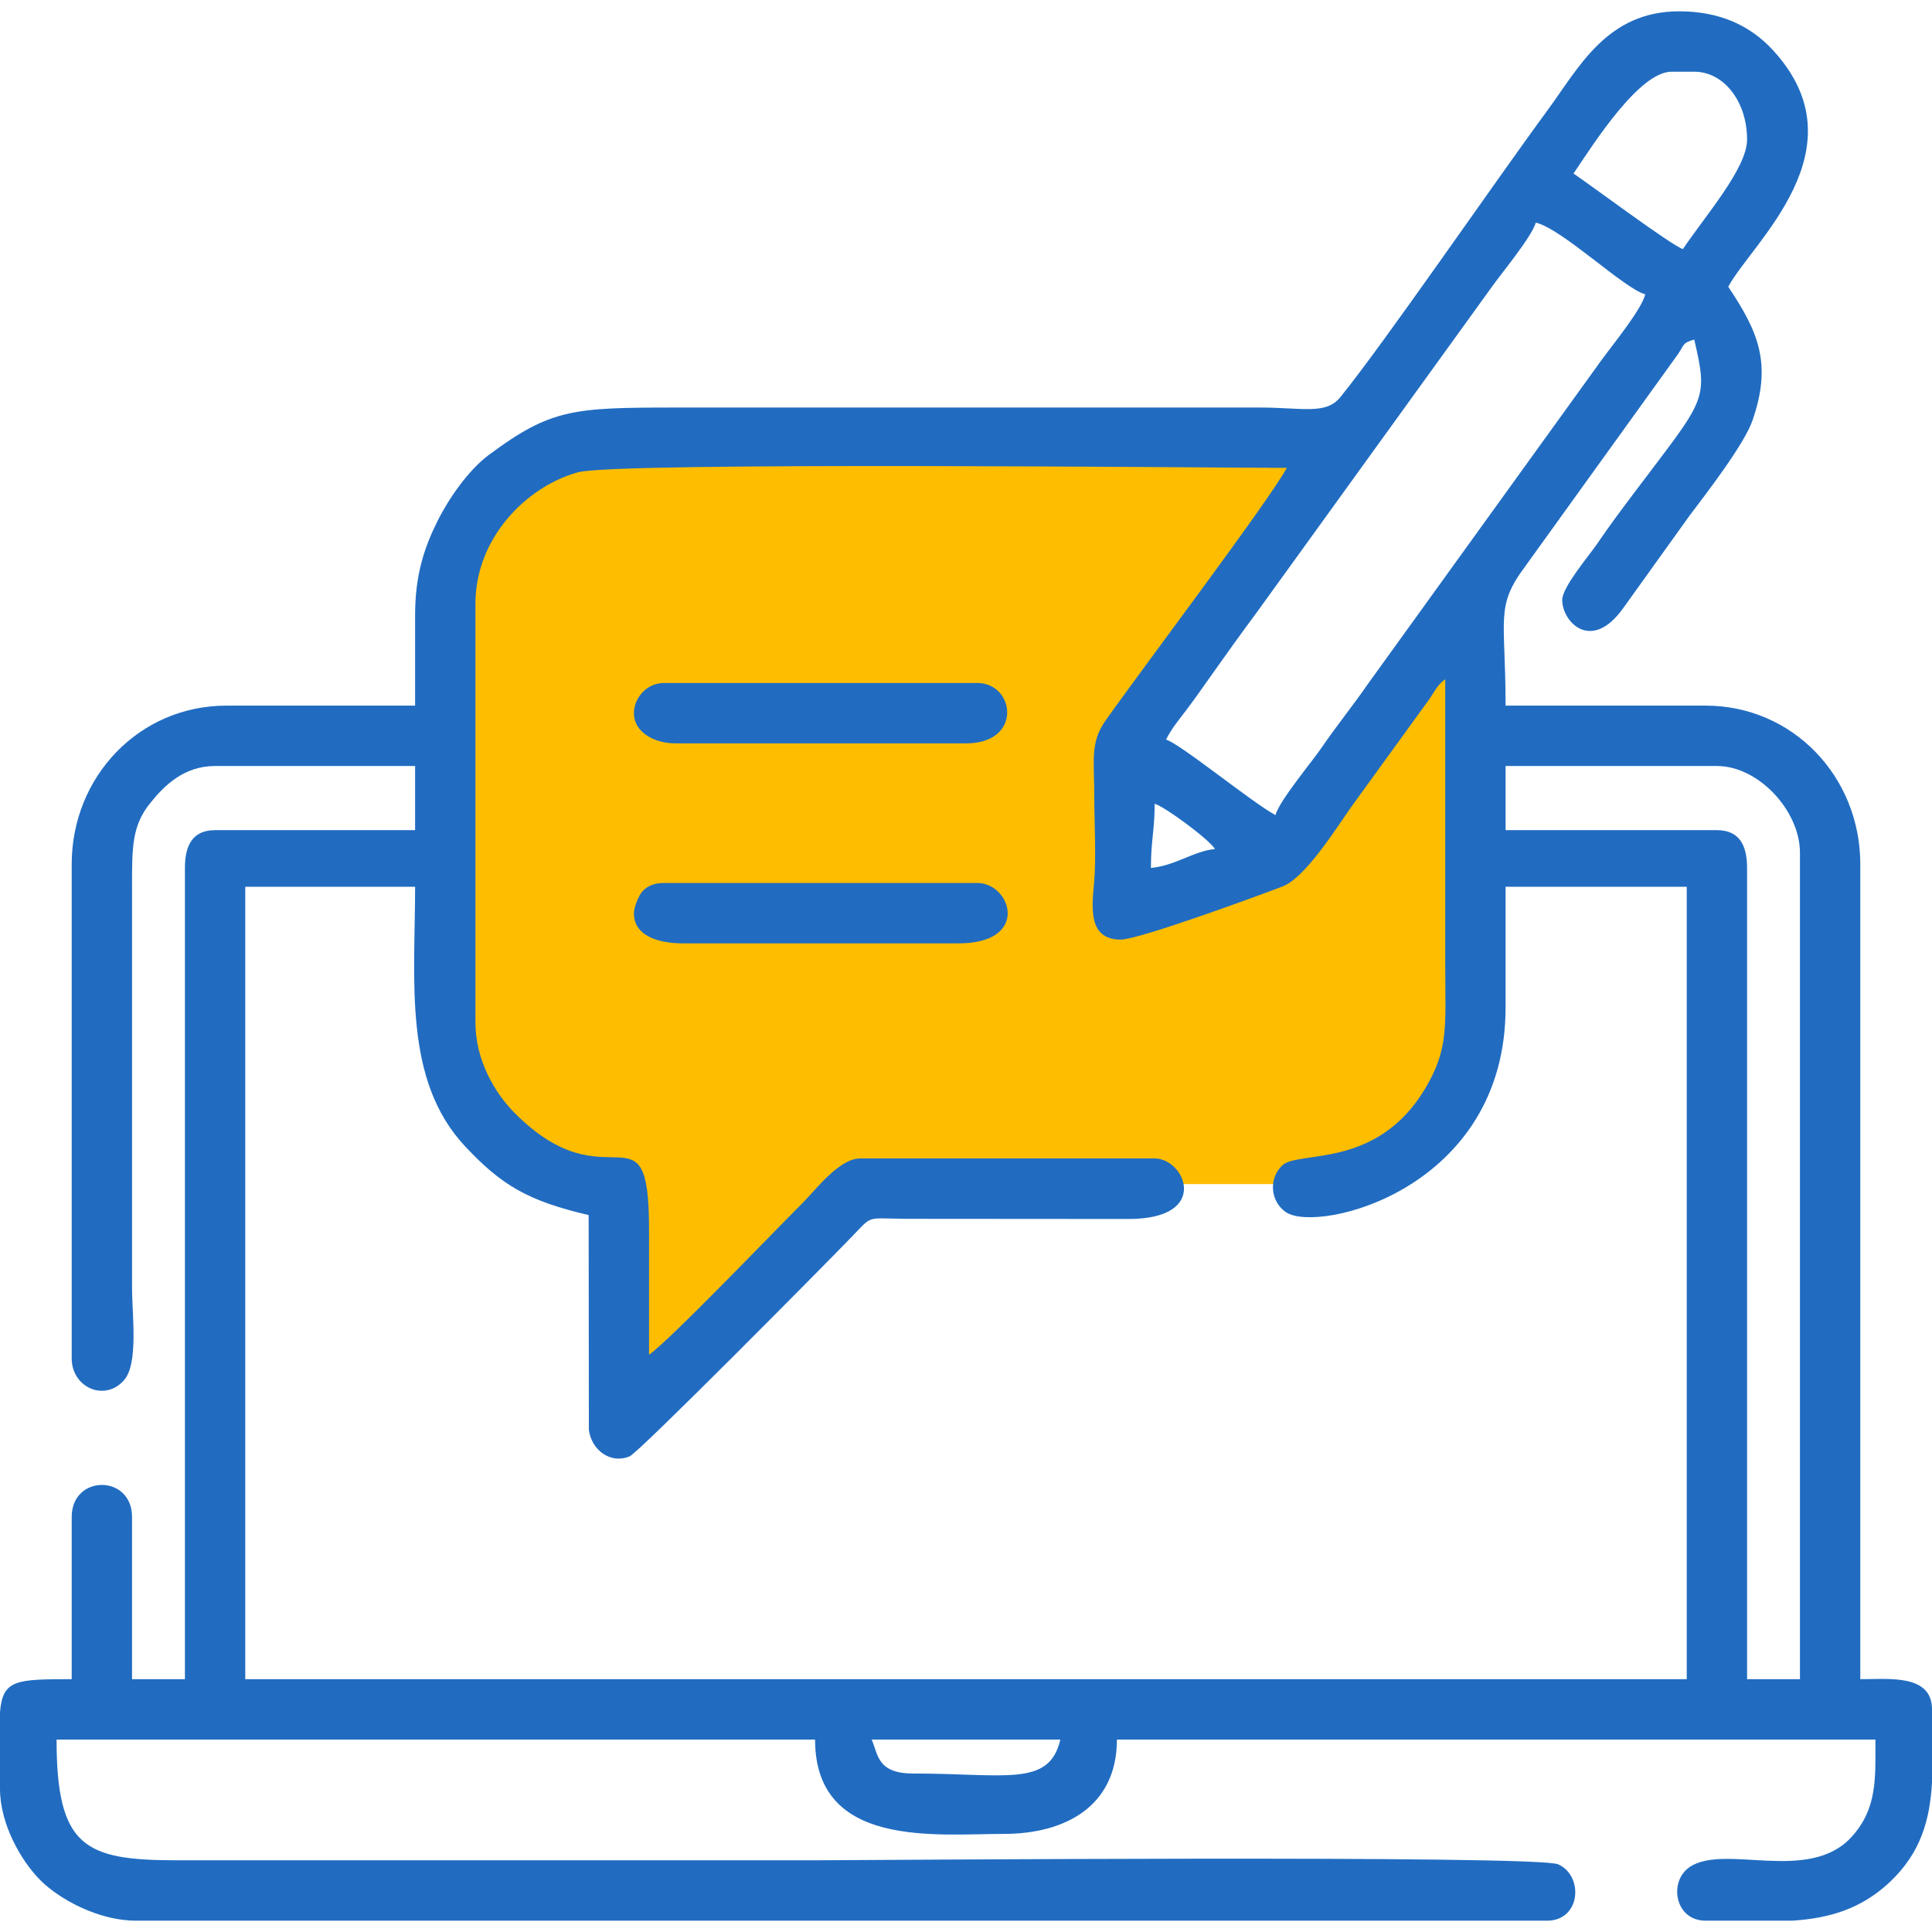 <?xml version="1.0" encoding="UTF-8"?>
<!DOCTYPE svg PUBLIC "-//W3C//DTD SVG 1.1//EN" "http://www.w3.org/Graphics/SVG/1.1/DTD/svg11.dtd">
<!-- Creator: CorelDRAW X7 -->
<svg xmlns="http://www.w3.org/2000/svg" xml:space="preserve" width="350px" height="350px" version="1.1" style="shape-rendering:geometricPrecision; text-rendering:geometricPrecision; image-rendering:optimizeQuality; fill-rule:evenodd; clip-rule:evenodd"
viewBox="0 0 35000 35000"
 xmlns:xlink="http://www.w3.org/1999/xlink">
 <defs>
  <style type="text/css">
   <![CDATA[
    .fil1 {fill:#216CC1}
    .fil0 {fill:#FFBD00}
   ]]>
  </style>
 </defs>
 <g id="Layer_x0020_1">
  <g id="_2160047351280">
   <path class="fil0" d="M10680 7943l13785 0 -3973 5865 215 2475 2214 -606 3733 -5134 0 8308c0,1430 -1170,2600 -2600,2600l-8110 0 -4564 4142 -85 -4142 -615 0c-1430,0 -2600,-1170 -2600,-2600l0 -8308c0,-1430 1170,-2600 2600,-2600z"/>
   <g>
    <path class="fil1" d="M15791 31514l3418 0c-201,865 -988,615 -2666,615 -657,0 -634,-350 -752,-615zm19209 -547l0 1326c-38,665 -197,1268 -766,1804 -529,497 -1116,655 -1762,698l-1574 0c-559,0 -674,-711 -288,-972 635,-430 2162,308 2937,-550 464,-514 428,-1057 428,-1759l-13741 0c0,1212 -941,1709 -2050,1709 -1224,0 -3418,266 -3418,-1709l-13741 0c0,1960 520,2187 2188,2187l11553 0c742,0 13073,-101 13462,73 468,210 409,1021 -201,1021l-25566 0c-670,0 -1381,-384 -1729,-732 -339,-339 -732,-1006 -732,-1660l0 -1385c48,-590 287,-598 1299,-598l0 -2939c0,-773 1093,-773 1093,0l0 2939 958 0 0 -14697c0,-408 139,-684 546,-684l3624 0 0 -1162 -3624 0c-558,0 -914,347 -1174,671 -332,412 -330,795 -330,1516l0 7247c0,524 121,1398 -149,1697 -352,392 -944,125 -944,-399l0 -8955c0,-1581 1221,-2871 2803,-2871l3418 0 0 -1640c0,-728 167,-1227 409,-1710 204,-408 560,-919 927,-1192 1122,-833 1518,-858 3380,-858l10596 0c766,0 1187,137 1451,-190 805,-995 2766,-3854 3755,-5200 568,-773 1074,-1788 2382,-1788 740,0 1290,262 1694,699 1657,1793 -389,3505 -805,4291 556,830 791,1404 439,2422 -153,442 -858,1350 -1143,1728l-1199 1672c-578,810 -1105,249 -1105,-148 0,-233 486,-803 629,-1012 228,-335 444,-624 690,-950 1271,-1689 1334,-1635 1073,-2755 -214,58 -177,89 -290,257l-2775 3855c-544,731 -353,922 -353,2519l3623 0c1582,0 2803,1290 2803,2871l0 14766c516,0 1299,-96 1299,547zm-14150 -15244c0,-495 68,-685 68,-1162 169,45 960,621 1094,820 -373,31 -727,305 -1162,342zm6425 -1846l3829 0c757,0 1504,814 1504,1572l0 14971 -958 0 0 -14697c0,-408 -139,-684 -546,-684l-3829 0 0 -1162zm-6972 3145c325,0 2471,-786 2933,-964 412,-159 965,-1045 1236,-1430l1407 -1942c121,-171 152,-271 303,-381 0,1731 0,3463 0,5195 0,1088 69,1500 -369,2229 -878,1461 -2291,1106 -2583,1383 -253,238 -217,657 68,849 576,389 3977,-411 3977,-3709l0 -2188 3282 0 0 14356 -26114 0 0 -14356 3077 0c0,1699 -221,3499 904,4701 666,712 1147,992 2240,1247l4 3892c50,377 404,623 740,478 171,-74 3454,-3389 4024,-3978 385,-398 244,-330 974,-324l4036 3c1498,2 1029,-1097 476,-1097l-5332 0c-385,0 -807,568 -1043,804 -562,562 -2442,2522 -2785,2751 0,-752 -1,-1504 0,-2256 3,-2409 -728,-394 -2446,-2134 -350,-356 -699,-948 -699,-1626l0 -7588c0,-1193 925,-2123 1857,-2381 699,-194 11582,-80 12841,-80 -306,578 -2683,3723 -3284,4579 -282,401 -203,717 -203,1369 0,475 37,1114 -4,1569 -41,456 -108,1029 483,1029zm2803 -2256c-411,-218 -1738,-1302 -1983,-1368 125,-237 228,-346 391,-565 155,-207 291,-402 429,-597 275,-390 542,-761 831,-1151l4214 -5835c168,-246 766,-960 834,-1217 479,112 1601,1197 1983,1299 -64,273 -594,918 -792,1191l-4239 5877c-282,409 -557,741 -835,1149 -167,246 -765,960 -833,1217zm7382 -10254c-188,-51 -1676,-1163 -1982,-1368 374,-558 1193,-1845 1777,-1845l410 0c537,0 957,541 957,1230 0,517 -755,1376 -1162,1983z"/>
    <path class="fil1" d="M11484 12920c0,346 371,547 752,547l5264 0c1034,0 888,-1094 205,-1094l-5674 0c-324,0 -547,278 -547,547z"/>
    <path class="fil1" d="M11484 16543c0,417 451,547 889,547l4990 0c1309,0 957,-1094 342,-1094l-5674 0c-177,0 -302,52 -394,153 -65,71 -153,286 -153,394z"/>
   </g>
  </g>
 </g>
</svg>
